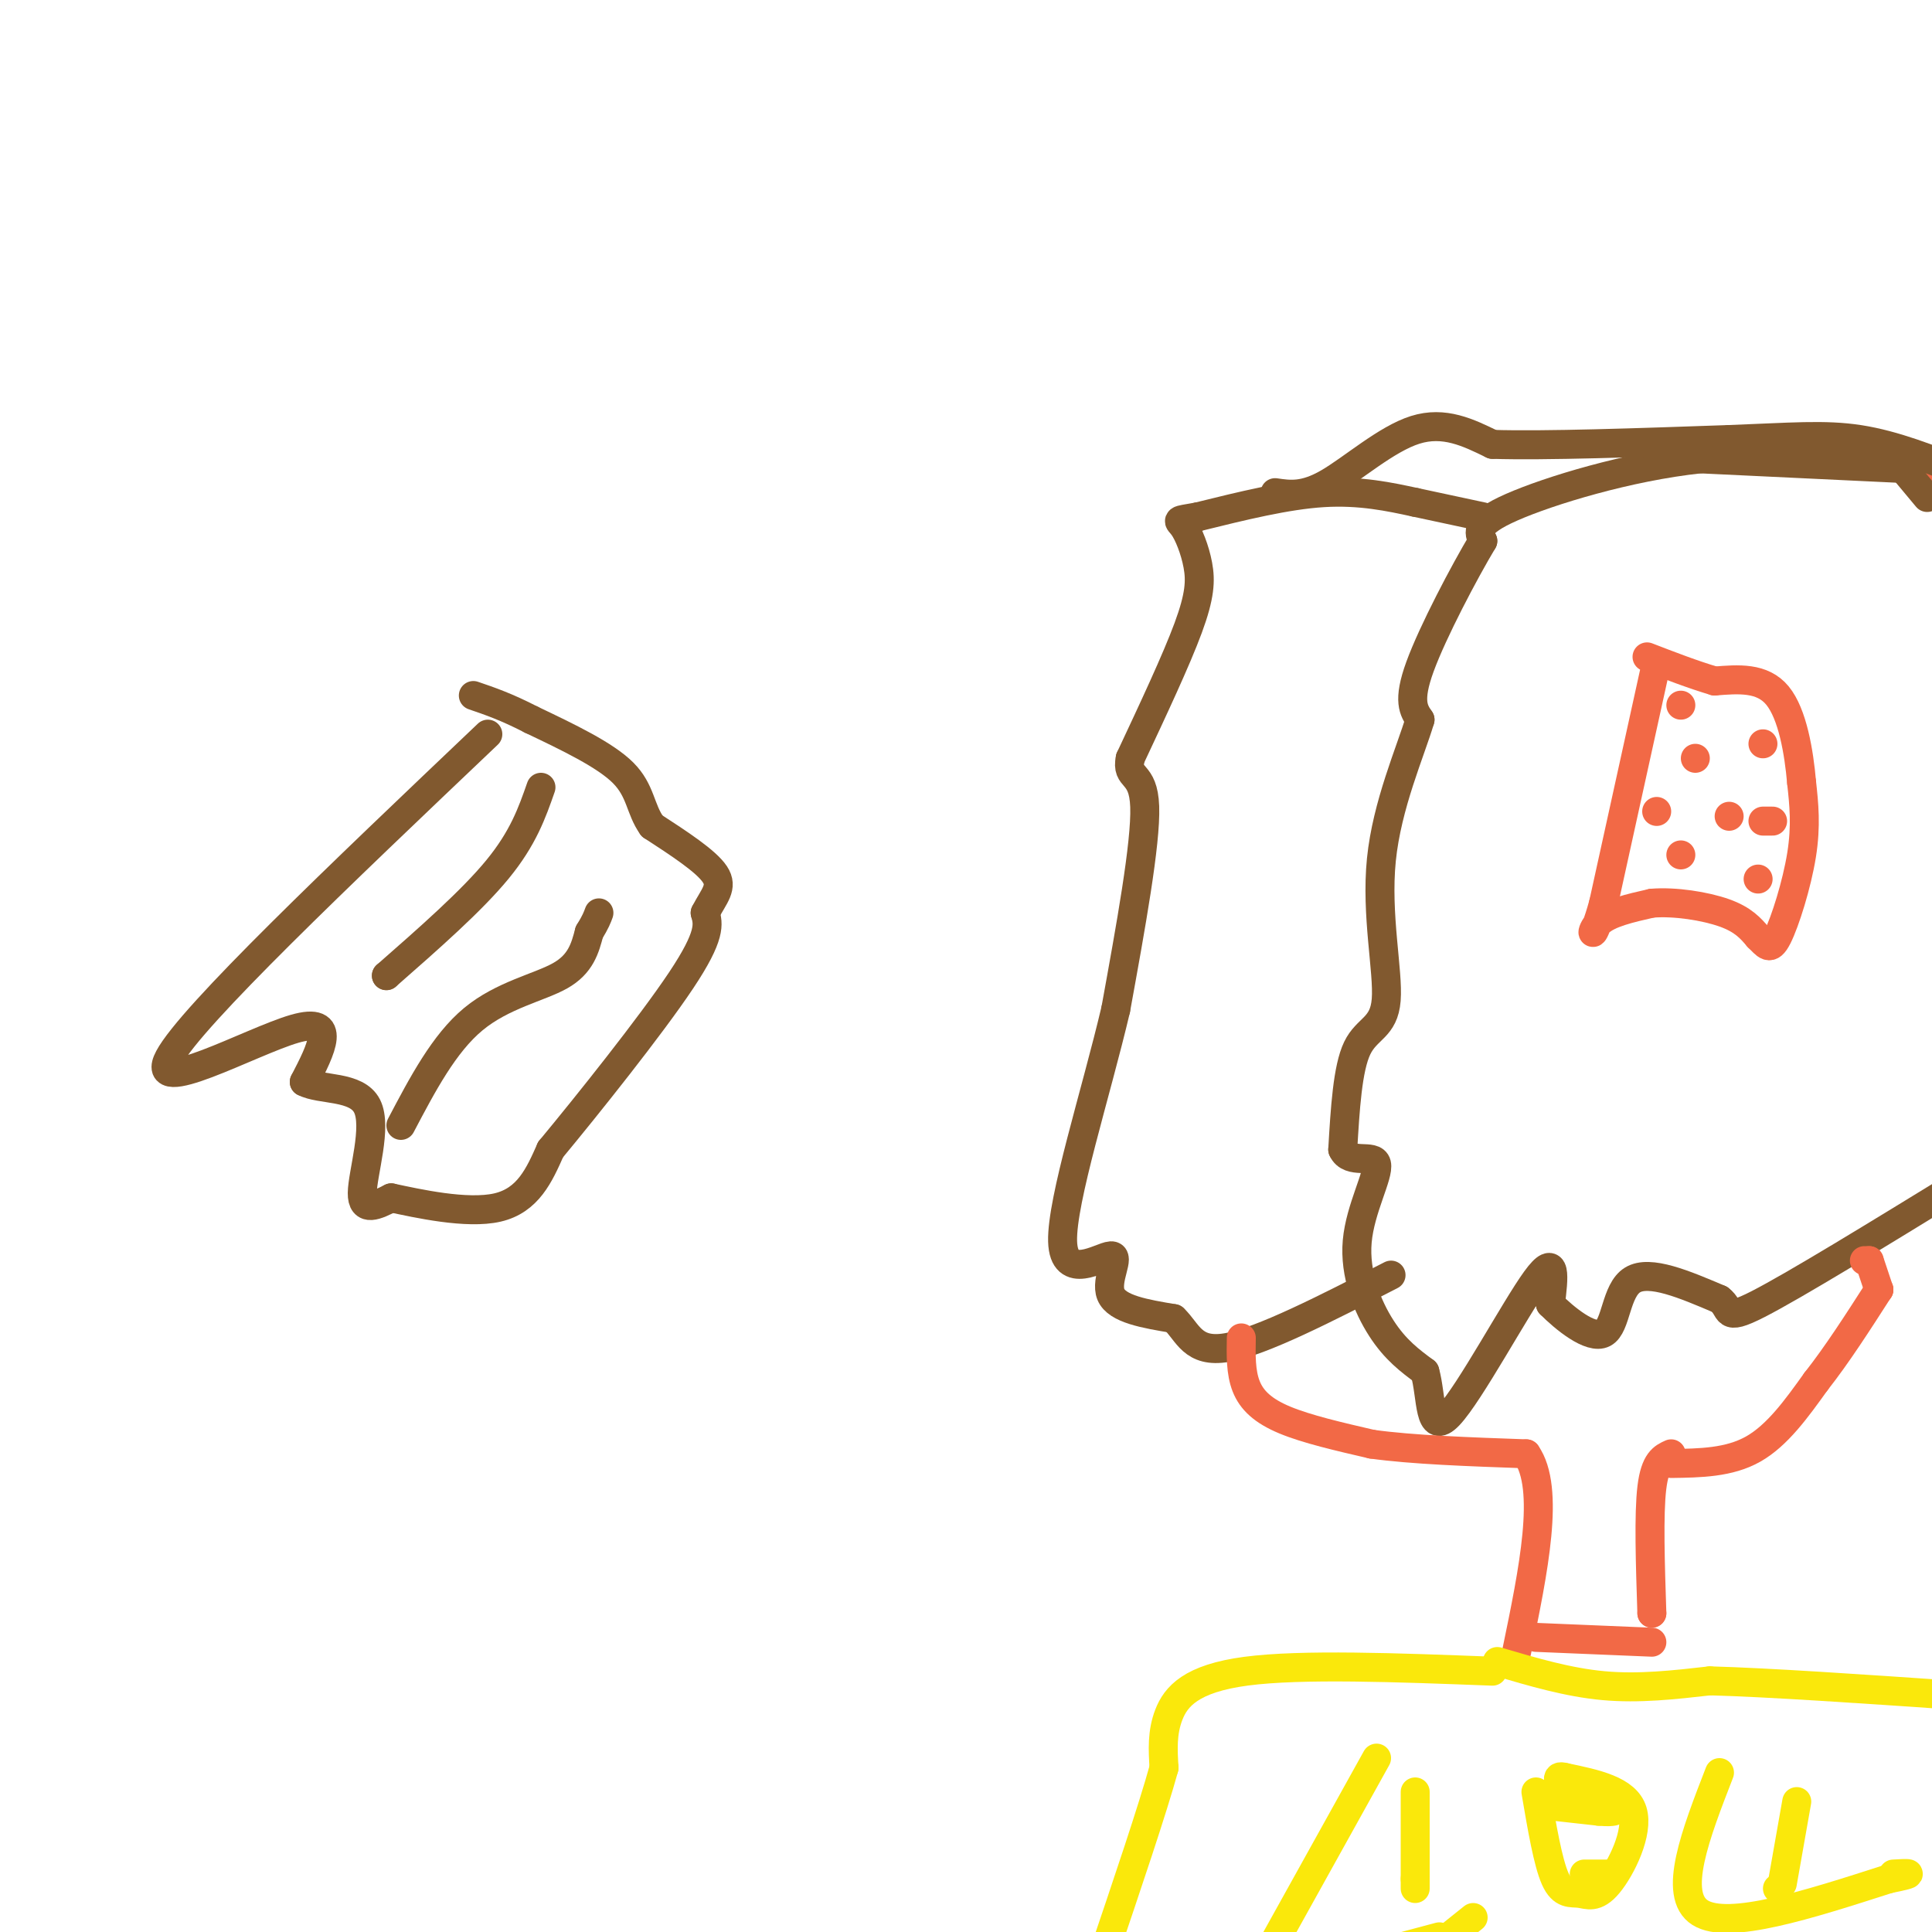 <svg viewBox='0 0 400 400' version='1.1' xmlns='http://www.w3.org/2000/svg' xmlns:xlink='http://www.w3.org/1999/xlink'><g fill='none' stroke='#81592f' stroke-width='6' stroke-linecap='round' stroke-linejoin='round'><path d='M101,152c-30.711,29.200 -61.422,58.400 -66,67c-4.578,8.600 16.978,-3.400 26,-6c9.022,-2.600 5.511,4.200 2,11'/><path d='M63,224c3.381,1.774 10.833,0.708 13,5c2.167,4.292 -0.952,13.940 -1,18c-0.048,4.060 2.976,2.530 6,1'/><path d='M81,248c5.333,1.133 15.667,3.467 22,2c6.333,-1.467 8.667,-6.733 11,-12'/><path d='M114,238c7.489,-9.022 20.711,-25.578 27,-35c6.289,-9.422 5.644,-11.711 5,-14'/><path d='M146,189c1.800,-3.511 3.800,-5.289 2,-8c-1.800,-2.711 -7.400,-6.356 -13,-10'/><path d='M135,171c-2.511,-3.511 -2.289,-7.289 -6,-11c-3.711,-3.711 -11.356,-7.356 -19,-11'/><path d='M110,149c-5.167,-2.667 -8.583,-3.833 -12,-5'/><path d='M112,163c-1.833,5.250 -3.667,10.500 -9,17c-5.333,6.500 -14.167,14.250 -23,22'/><path d='M80,202c0.000,0.000 0.000,0.000 0,0'/><path d='M83,233c4.467,-8.489 8.933,-16.978 15,-22c6.067,-5.022 13.733,-6.578 18,-9c4.267,-2.422 5.133,-5.711 6,-9'/><path d='M122,193c1.333,-2.167 1.667,-3.083 2,-4'/></g>
<g fill='none' stroke='#f26946' stroke-width='6' stroke-linecap='round' stroke-linejoin='round'><path d='M354,93c14.500,0.167 29.000,0.333 38,2c9.000,1.667 12.500,4.833 16,8'/></g>
<g fill='none' stroke='#81592f' stroke-width='6' stroke-linecap='round' stroke-linejoin='round'><path d='M399,103c0.000,0.000 -5.000,-6.000 -5,-6'/><path d='M394,97c0.000,0.000 -42.000,-2.000 -42,-2'/><path d='M352,95c-14.933,1.600 -31.267,6.600 -39,10c-7.733,3.400 -6.867,5.200 -6,7'/><path d='M307,112c-3.822,6.378 -10.378,18.822 -13,26c-2.622,7.178 -1.311,9.089 0,11'/><path d='M294,149c-1.959,6.604 -6.855,17.616 -8,29c-1.145,11.384 1.461,23.142 1,29c-0.461,5.858 -3.989,5.817 -6,10c-2.011,4.183 -2.506,12.592 -3,21'/><path d='M278,238c1.415,3.217 6.451,0.759 7,3c0.549,2.241 -3.391,9.180 -4,16c-0.609,6.820 2.112,13.520 5,18c2.888,4.480 5.944,6.740 9,9'/><path d='M295,284c1.488,5.155 0.708,13.542 5,9c4.292,-4.542 13.655,-22.012 18,-28c4.345,-5.988 3.673,-0.494 3,5'/><path d='M321,270c2.810,2.833 8.333,7.417 11,6c2.667,-1.417 2.476,-8.833 6,-11c3.524,-2.167 10.762,0.917 18,4'/><path d='M356,269c2.711,1.956 0.489,4.844 8,1c7.511,-3.844 24.756,-14.422 42,-25'/><path d='M307,107c0.000,0.000 -14.000,-3.000 -14,-3'/><path d='M293,104c-5.244,-1.133 -11.356,-2.467 -19,-2c-7.644,0.467 -16.822,2.733 -26,5'/><path d='M248,107c-4.877,0.863 -4.070,0.520 -3,2c1.070,1.480 2.404,4.783 3,8c0.596,3.217 0.456,6.348 -2,13c-2.456,6.652 -7.228,16.826 -12,27'/><path d='M234,157c-0.933,4.556 2.733,2.444 3,10c0.267,7.556 -2.867,24.778 -6,42'/><path d='M231,209c-4.067,17.298 -11.234,39.544 -11,48c0.234,8.456 7.871,3.123 10,3c2.129,-0.123 -1.249,4.965 0,8c1.249,3.035 7.124,4.018 13,5'/><path d='M243,273c2.956,2.778 3.844,7.222 11,6c7.156,-1.222 20.578,-8.111 34,-15'/></g>
<g fill='none' stroke='#f26946' stroke-width='6' stroke-linecap='round' stroke-linejoin='round'><path d='M343,137c0.000,0.000 -11.000,50.000 -11,50'/><path d='M332,187c-2.422,8.844 -2.978,5.956 -1,4c1.978,-1.956 6.489,-2.978 11,-4'/><path d='M342,187c4.733,-0.400 11.067,0.600 15,2c3.933,1.400 5.467,3.200 7,5'/><path d='M364,194c1.690,1.607 2.417,3.125 4,0c1.583,-3.125 4.024,-10.893 5,-17c0.976,-6.107 0.488,-10.554 0,-15'/><path d='M373,162c-0.533,-6.200 -1.867,-14.200 -5,-18c-3.133,-3.800 -8.067,-3.400 -13,-3'/><path d='M355,141c-4.500,-1.333 -9.250,-3.167 -14,-5'/><path d='M351,157c0.000,0.000 0.000,0.000 0,0'/><path d='M365,154c0.000,0.000 0.000,0.000 0,0'/><path d='M365,170c0.000,0.000 2.000,0.000 2,0'/><path d='M348,177c0.000,0.000 0.000,0.000 0,0'/><path d='M364,182c0.000,0.000 0.000,0.000 0,0'/><path d='M358,169c0.000,0.000 0.000,0.000 0,0'/><path d='M348,146c0.000,0.000 0.000,0.000 0,0'/><path d='M343,168c0.000,0.000 0.000,0.000 0,0'/></g>
<g fill='none' stroke='#81592f' stroke-width='6' stroke-linecap='round' stroke-linejoin='round'><path d='M264,102c3.000,0.444 6.000,0.889 11,-2c5.000,-2.889 12.000,-9.111 18,-11c6.000,-1.889 11.000,0.556 16,3'/><path d='M309,92c10.833,0.333 29.917,-0.333 49,-1'/><path d='M358,91c12.644,-0.467 19.756,-1.133 27,0c7.244,1.133 14.622,4.067 22,7'/></g>
<g fill='none' stroke='#f26946' stroke-width='6' stroke-linecap='round' stroke-linejoin='round'><path d='M257,277c-0.067,3.556 -0.133,7.111 1,10c1.133,2.889 3.467,5.111 8,7c4.533,1.889 11.267,3.444 18,5'/><path d='M284,299c8.333,1.167 20.167,1.583 32,2'/><path d='M316,301c5.000,7.167 1.500,24.083 -2,41'/><path d='M346,301c-1.667,0.750 -3.333,1.500 -4,7c-0.667,5.500 -0.333,15.750 0,26'/><path d='M342,334c0.000,0.000 0.000,0.000 0,0'/><path d='M346,303c6.000,-0.083 12.000,-0.167 17,-3c5.000,-2.833 9.000,-8.417 13,-14'/><path d='M376,286c4.333,-5.500 8.667,-12.250 13,-19'/><path d='M389,267c0.000,0.000 0.000,0.000 0,0'/><path d='M389,267c0.000,0.000 -2.000,-6.000 -2,-6'/><path d='M387,261c0.000,0.000 -1.000,0.000 -1,0'/><path d='M342,340c0.000,0.000 -24.000,-1.000 -24,-1'/></g>
<g fill='none' stroke='#fae80b' stroke-width='6' stroke-linecap='round' stroke-linejoin='round'><path d='M310,344c7.333,2.167 14.667,4.333 22,5c7.333,0.667 14.667,-0.167 22,-1'/><path d='M354,348c12.167,0.333 31.583,1.667 51,3'/><path d='M405,351c8.667,0.500 4.833,0.250 1,0'/><path d='M309,346c-19.778,-0.756 -39.556,-1.511 -51,0c-11.444,1.511 -14.556,5.289 -16,9c-1.444,3.711 -1.222,7.356 -1,11'/><path d='M241,366c-2.333,8.500 -7.667,24.250 -13,40'/><path d='M285,364c0.000,0.000 -25.000,45.000 -25,45'/><path d='M283,405c0.000,0.000 15.000,-4.000 15,-4'/><path d='M300,401c0.000,0.000 5.000,-4.000 5,-4'/><path d='M318,371c1.244,7.316 2.488,14.632 4,18c1.512,3.368 3.292,2.789 5,3c1.708,0.211 3.344,1.211 6,-2c2.656,-3.211 6.330,-10.632 5,-15c-1.330,-4.368 -7.665,-5.684 -14,-7'/><path d='M324,368c-2.333,-0.667 -1.167,1.167 0,3'/><path d='M356,367c-4.917,12.667 -9.833,25.333 -4,29c5.833,3.667 22.417,-1.667 39,-7'/><path d='M391,389c6.667,-1.333 3.833,-1.167 1,-1'/><path d='M372,373c0.000,0.000 -3.000,17.000 -3,17'/><path d='M368,391c0.000,0.000 0.000,0.000 0,0'/><path d='M293,371c0.000,0.000 0.000,18.000 0,18'/><path d='M293,389c0.000,0.000 0.000,2.000 0,2'/><path d='M322,374c0.000,0.000 9.000,1.000 9,1'/><path d='M331,375c2.000,0.167 2.500,0.083 3,0'/><path d='M328,388c0.000,0.000 5.000,0.000 5,0'/></g>
</svg>